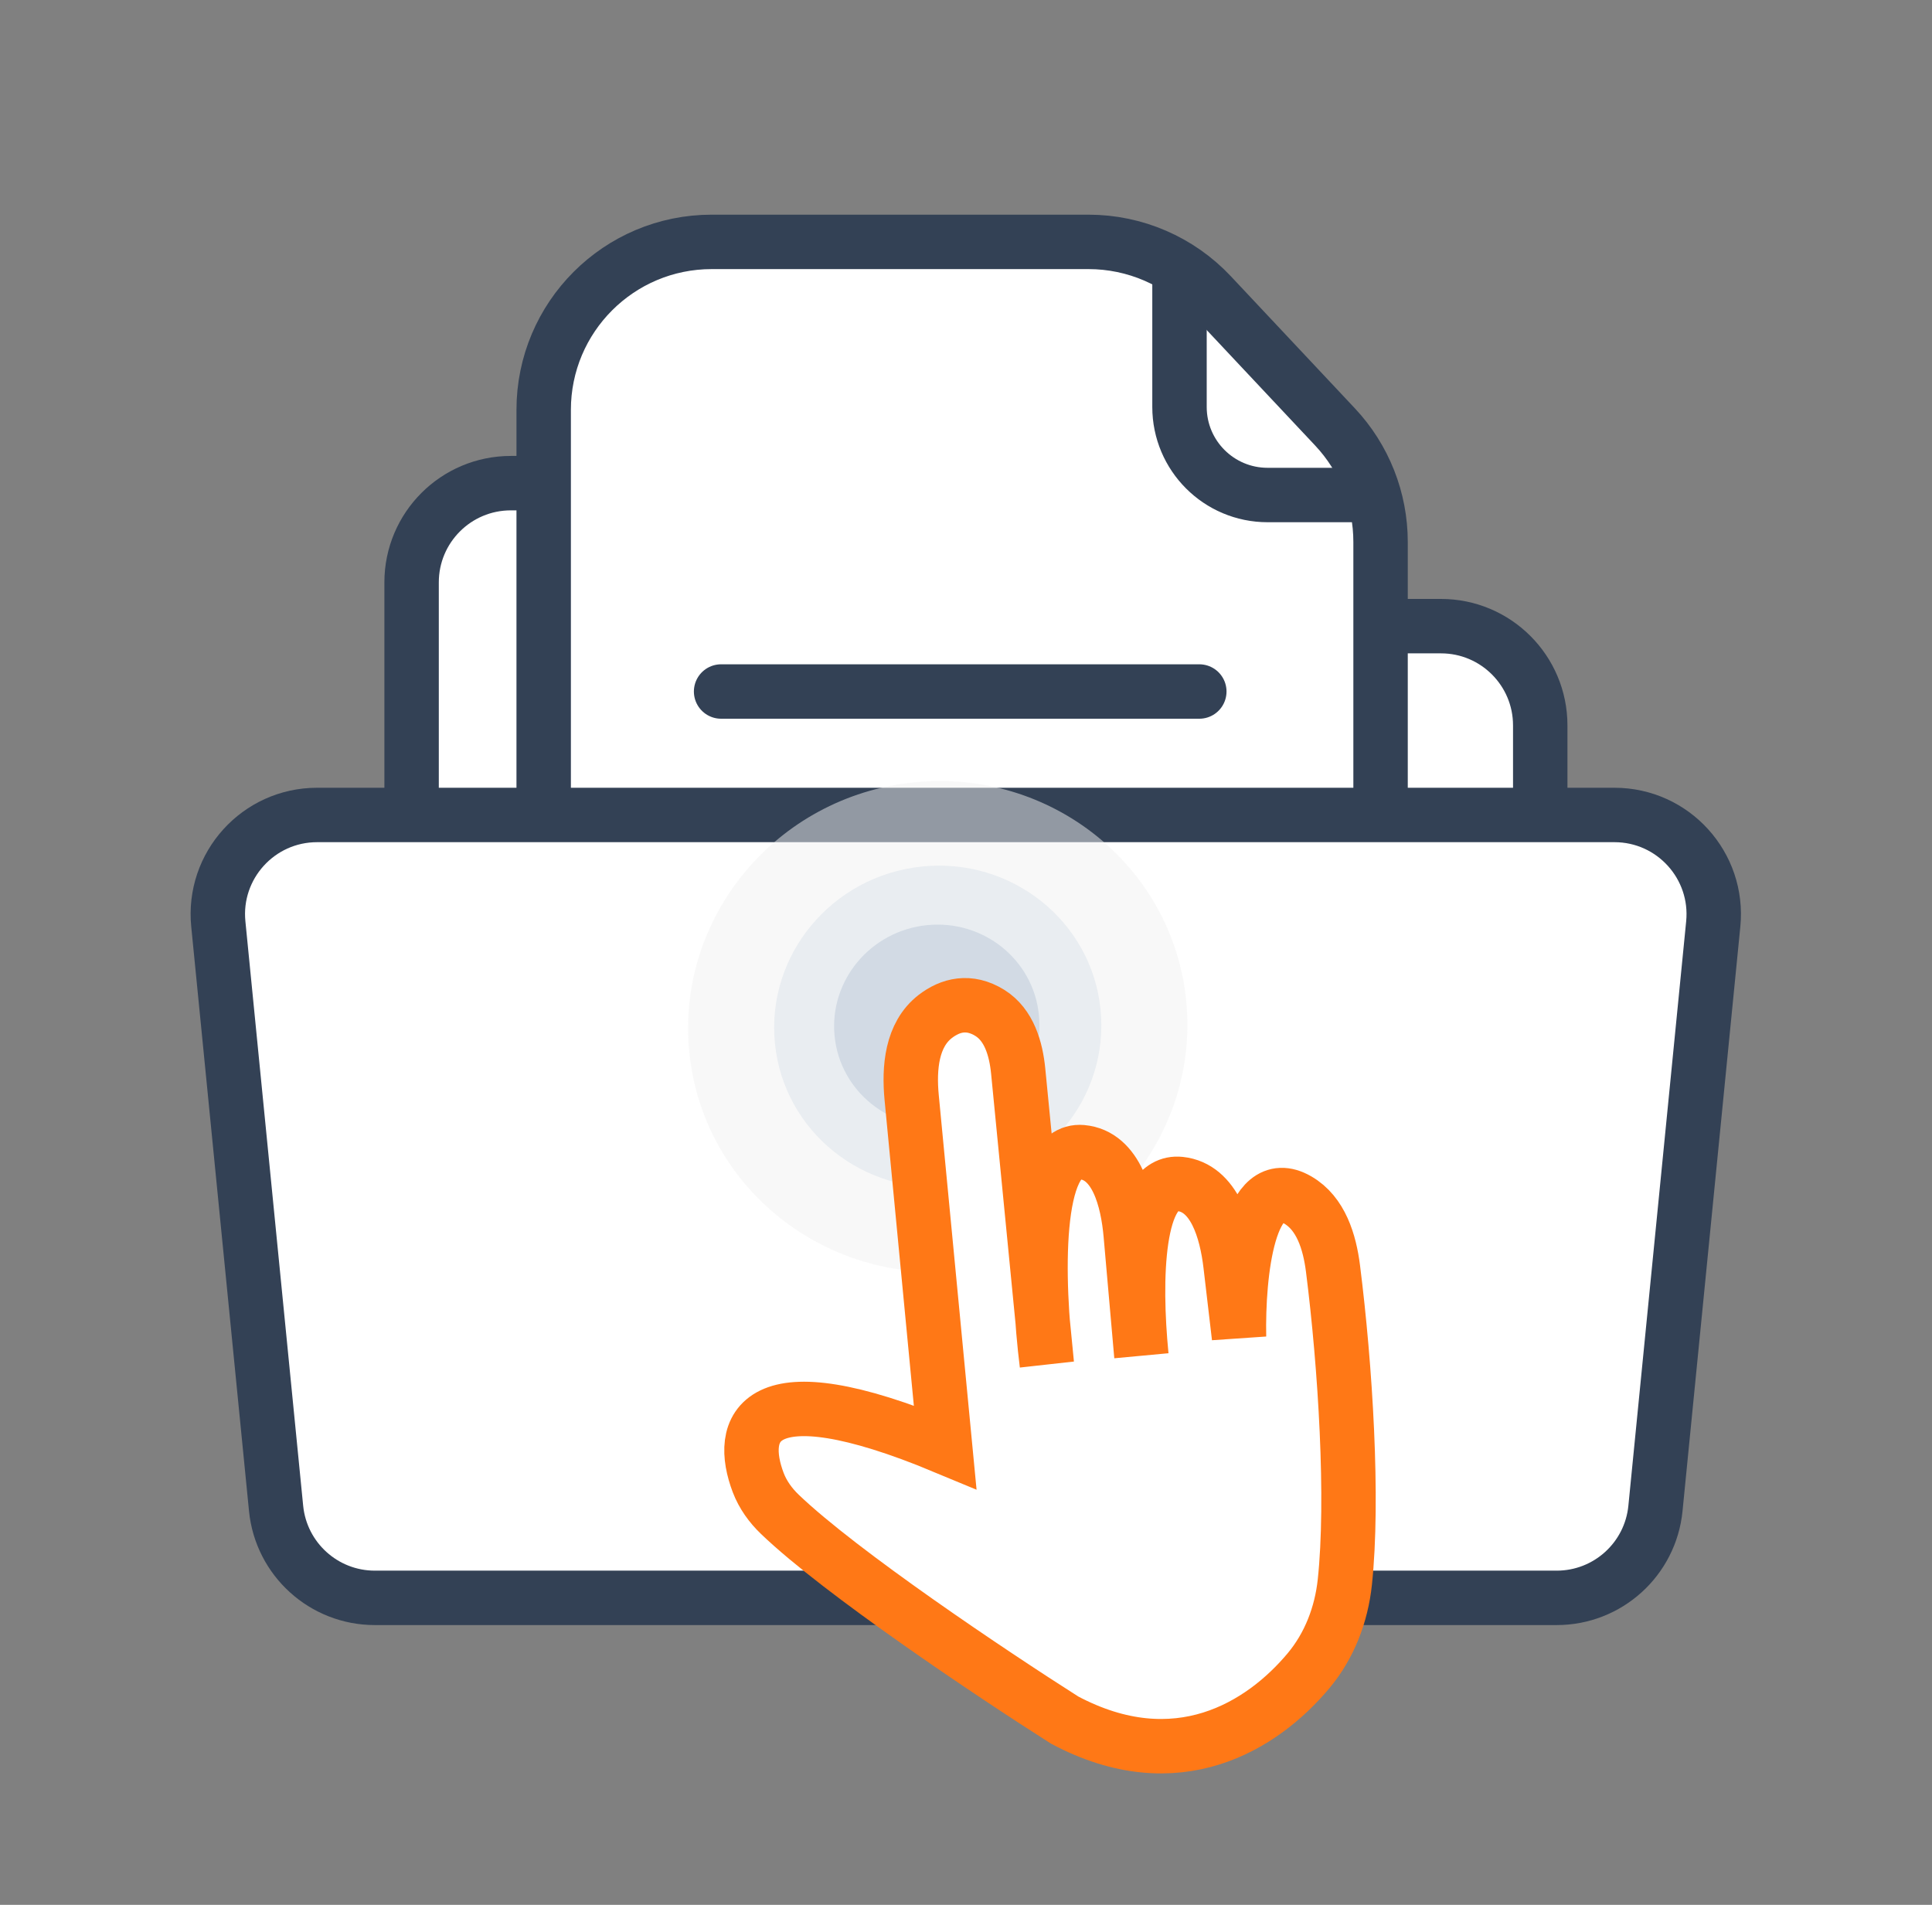 <svg width="71" height="70" viewBox="0 0 71 70" fill="none" xmlns="http://www.w3.org/2000/svg">
<rect x="0" y="0" width="71" height="70" fill="#808080" stroke="none"/>
<path d="M32.942 18.078L32.645 17.755H32.206H18.773C16.758 17.755 15.126 19.388 15.126 21.402V30.553V40.528V41.514L16.112 41.528L55.589 42.064L56.603 42.078V41.064V26.657C56.603 24.643 54.97 23.01 52.956 23.01H37.478L32.942 18.078Z" fill="white" stroke="#334155" stroke-width="2" stroke-linecap="round"/>
<path d="M26.154 49.896C22.744 49.896 19.98 47.131 19.98 43.721V15.063C19.98 11.653 22.744 8.889 26.154 8.889H40.003C41.708 8.889 43.337 9.594 44.504 10.836L49.062 15.69C50.137 16.835 50.735 18.346 50.735 19.917V43.721C50.735 47.131 47.971 49.896 44.561 49.896H26.154Z" fill="white" stroke="#334155" stroke-width="2" stroke-miterlimit="10"/>
<path d="M43.346 10.49V14.955C43.346 16.742 44.795 18.191 46.582 18.191H50.119" stroke="#334155" stroke-width="2" stroke-miterlimit="10" stroke-linecap="round"/>
<path d="M26.5 25.412H44.074" stroke="#334155" stroke-width="2" stroke-linecap="round"/>
<path d="M26.5 31.27H44.074" stroke="#334155" stroke-width="2" stroke-linecap="round"/>
<path d="M26.5 37.268H44.074" stroke="#334155" stroke-width="2" stroke-linecap="round"/>
<path d="M59.331 29.949H11.652C9.496 29.949 7.81 31.81 8.023 33.955L10.146 55.431C10.331 57.297 11.9 58.719 13.775 58.719H57.208C59.083 58.719 60.653 57.297 60.837 55.431L62.961 33.955C63.173 31.81 61.487 29.949 59.331 29.949Z" fill="white" stroke="#334155" stroke-width="2"/>
<ellipse opacity="0.5" rx="9.176" ry="9.016" transform="matrix(0.995 -0.103 0.099 0.995 34.462 37.723)" fill="#F3F3F3"/>
<ellipse opacity="0.8" rx="6.013" ry="5.908" transform="matrix(0.995 -0.103 0.099 0.995 34.462 37.723)" fill="#E5E9EE"/>
<ellipse opacity="0.8" rx="3.773" ry="3.707" transform="matrix(0.995 -0.103 0.099 0.995 34.425 37.687)" fill="#CBD5E1"/>
<path d="M34.734 53.181L33.504 40.341C33.399 39.245 33.501 38.023 34.374 37.351C34.921 36.931 35.612 36.748 36.377 37.223C37.082 37.662 37.337 38.536 37.418 39.363L38.312 48.506C38.104 45.608 38.265 42.207 39.76 42.34C41.034 42.454 41.442 44.098 41.554 45.371L41.897 49.272C41.687 46.571 41.849 43.35 43.364 43.509C44.627 43.642 45.074 45.225 45.222 46.486L45.533 49.135C45.486 46.784 45.89 43.056 47.688 44.095C48.544 44.589 48.863 45.638 48.987 46.618C49.444 50.228 49.746 55.102 49.422 58.14C49.295 59.333 48.856 60.479 48.086 61.399C46.388 63.429 43.244 65.403 39.123 63.209C36.431 61.498 30.889 57.788 28.661 55.651C28.317 55.321 28.035 54.931 27.865 54.486C27.121 52.528 27.68 50.241 34.734 53.181Z" fill="white"/>
<path d="M34.734 53.181L33.504 40.341C33.399 39.245 33.501 38.023 34.374 37.351C34.921 36.931 35.612 36.748 36.377 37.223C37.082 37.662 37.337 38.536 37.418 39.363L38.471 50.132C38.092 47.088 37.97 42.181 39.76 42.34C41.034 42.454 41.442 44.098 41.554 45.371L41.945 49.817C41.671 47.026 41.746 43.339 43.364 43.509C44.627 43.642 45.074 45.225 45.222 46.486L45.533 49.135C45.486 46.784 45.89 43.056 47.688 44.095C48.544 44.589 48.863 45.638 48.987 46.618C49.444 50.228 49.746 55.102 49.422 58.14C49.295 59.333 48.856 60.479 48.086 61.399C46.388 63.429 43.244 65.403 39.123 63.209C36.431 61.498 30.889 57.788 28.661 55.651C28.317 55.321 28.035 54.931 27.865 54.486C27.121 52.528 27.68 50.241 34.734 53.181Z" stroke="#FF7816" stroke-width="2" stroke-linecap="round"/>
</svg>
